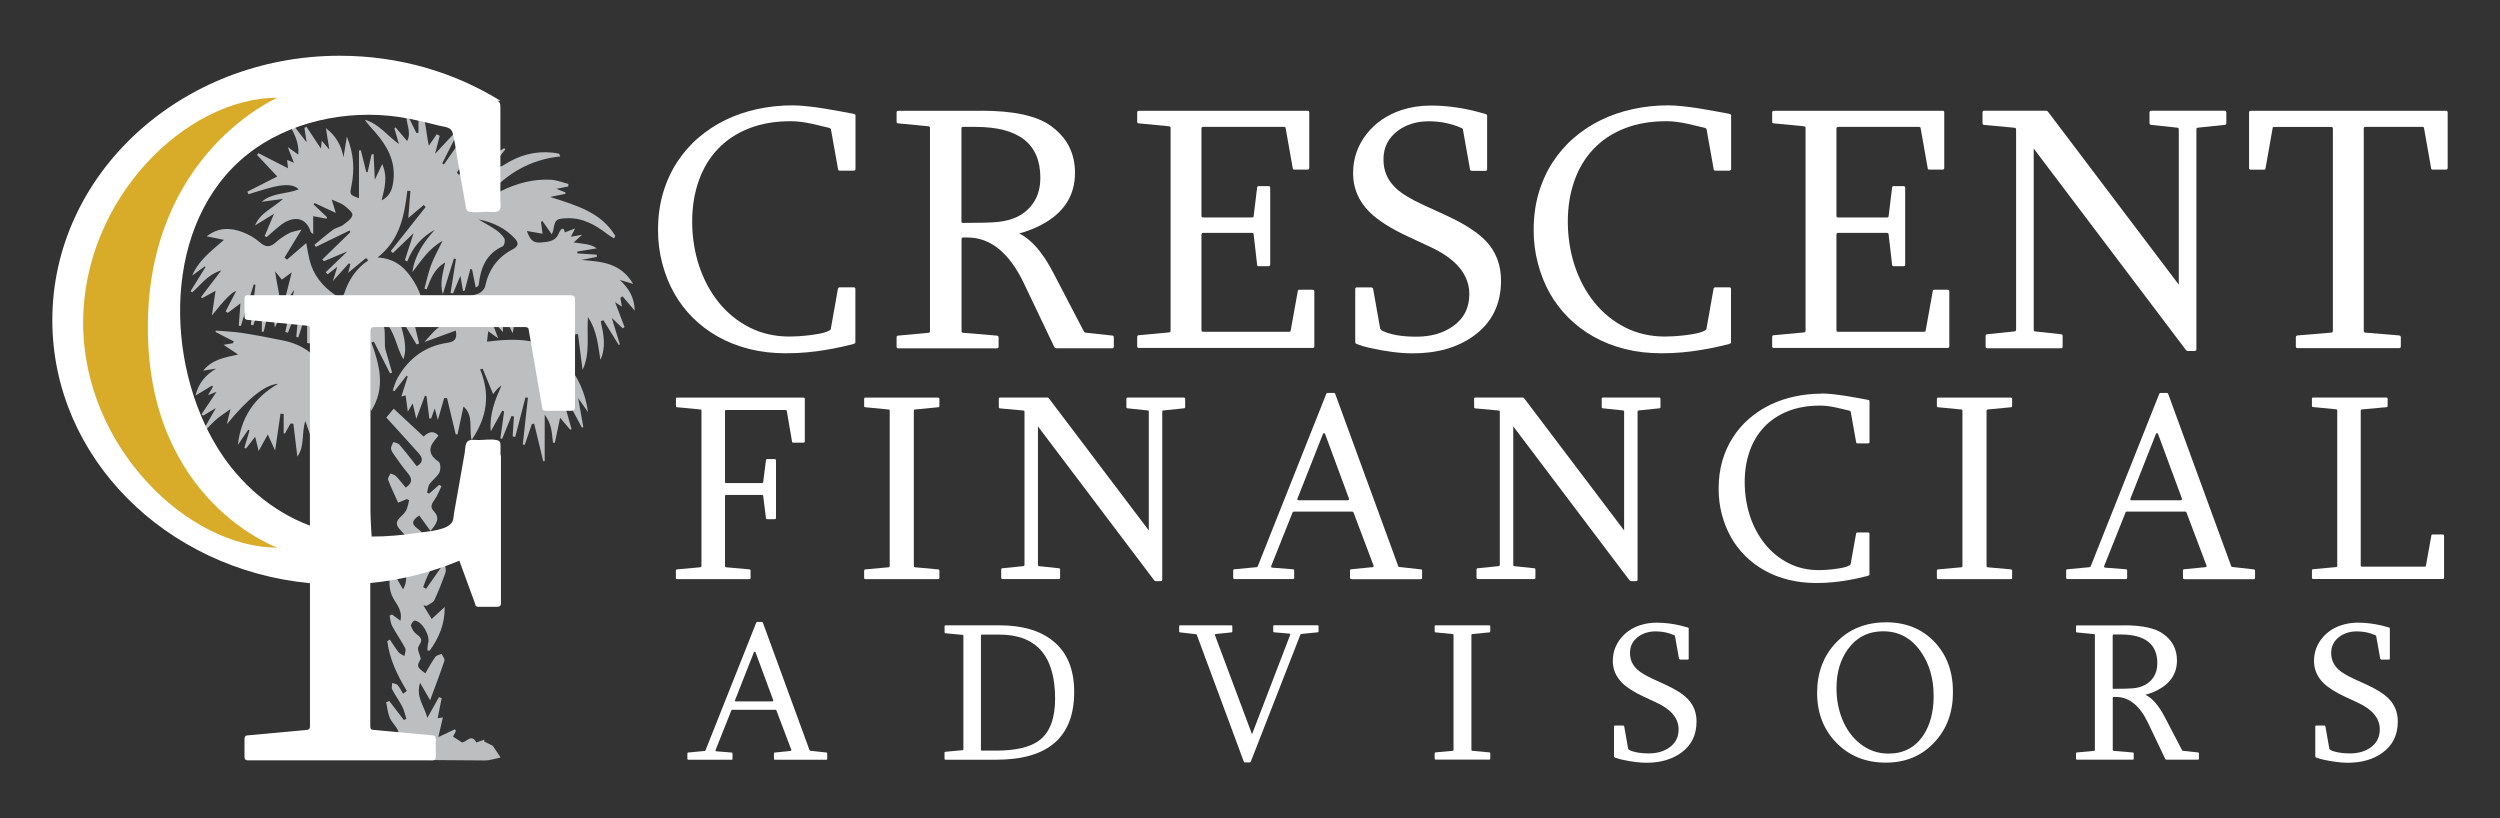 <?xml version="1.0" encoding="UTF-8"?>
<svg id="Layer_1" data-name="Layer 1" xmlns="http://www.w3.org/2000/svg" viewBox="0 0 396 129.6">
  <rect x="0" y="0" width="396" height="129.6" fill="#333333" stroke="none"/>
  <defs>
    <style>
      .cls-1 {
        fill: #bcbec0;
      }

      .cls-2 {
        fill: #d8ab28;
      }

      .cls-3 {
        fill: #fff;
      }
    </style>
  </defs>
  <path class="cls-1" d="M88.73,24.78c-4.61.47-8.29,2.61-11.29,5.94.05.11.1.21.15.32.59-.26,1.19-.5,1.77-.78,2.49-1.23,5.11-1.93,7.89-1.79.94.05,1.85.43,2.78.66,0,.14-.01.27-.02.41-.51.1-1.03.2-1.88.37.7.28,1.06.42,1.42.56,0,.08.02.16.02.23-.68.14-1.37.28-2.43.5,4.18,1.34,8.11,2.44,10.33,6.18-.07.12-.15.25-.22.37-.35-.22-.72-.42-1.05-.67-1.89-1.46-3.9-2.6-6.4-2.51-1.71.06-1.88.2-2.17,1.92-.03.2-.15.38-.24.62-.51-.73-.98-1.41-1.46-2.09-.08.04-.16.09-.24.13.09.68.18,1.36.25,1.87-.79-.14-1.51-.26-2.48-.43.5,1.4.96,1.93,2.25,1.82,1.32-.11,2.37-.21,2.88-1.62.07-.18.62-1.18.89.02.45-.18.9-.35,1.62-.63-.28.55-.43.85-.67,1.32.61-.11,1.08-.19,1.78-.31-.5.45-.82.74-1.34,1.21.82.12,1.43.18,2.03.29.56.11,1.11.26,1.63.65-1.03.17-2.06.34-3.1.51.01.1.02.19.04.29,1.02.07,2.03.13,3.05.2,0,.12.01.23.02.35-.82.16-1.64.33-2.46.49,3.1.26,6.2.38,8.21,3.79-.81-.24-1.34-.4-2.12-.63,1.49,1.37,2.33,2.84,2.37,4.87-.71-.84-1.32-1.56-1.93-2.27-.11.08-.23.16-.34.24.07.4.14.81.24,1.4-.42-.27-.68-.44-1.08-.71.54,1.4,1.02,2.67,1.5,3.94-.1.06-.2.12-.3.19-.51-.49-1.03-.98-1.72-1.63.48,1.56.88,2.88,1.28,4.19-.06.02-.13.05-.19.07-.81-1.3-1.62-2.6-2.42-3.91-.14.06-.28.12-.42.17.45,2.04.87,4.09-.05,6.11-.41-2.22-.47-4.51-1.98-6.77-.21,3.02.38,5.78-.85,8.36-.24-1.89-.49-3.78-.73-5.67-.15,0-.29.01-.44.02-.05.8-.11,1.6-.16,2.4-.07.01-.14.03-.21.04-.35-1.44-.69-2.89-1.04-4.33-.08,0-.16-.01-.25-.02-.34,1.24-.68,2.47-1.02,3.71l-.2-.03c-.15-1.82-.3-3.65-.46-5.63-.81,1.44-1.51,2.68-2.2,3.92-.13-.03-.27-.07-.4-.1v-3.63c-.09,0-.18-.02-.27-.02-.25.88-.5,1.75-.87,3.04-.88-2.4-2.16-4.03-4.5-5.2,1.16,1.89,2.31,3.42,1.66,5.69-.48-1.02-.86-1.85-1.25-2.68-.09.02-.19.03-.28.05v2.45c-.7-.81-1.17-1.35-1.64-1.89-.05.03-.1.07-.16.1.3.8.61,1.61,1.05,2.77-.69-.48-1.05-.73-1.58-1.11-.06.55-.11.98-.19,1.64,4.63-.53,9.13-.75,12.45,3.21,1.93,2.29,3.15,4.91,3.55,7.95-.47-.67-.94-1.33-1.56-2.22.31,1.72.56,3.17.82,4.62-.08.02-.15.03-.23.05-.84-1.56-1.67-3.12-2.51-4.69-.15.06-.31.13-.46.19.44,1.58.89,3.16,1.33,4.74-.07.03-.14.07-.21.1-.47-.56-.95-1.12-1.6-1.89-.31,1.49-.57,2.73-.83,3.97-.1,0-.2-.01-.3-.02-.1-.78-.13-1.57-.31-2.33-.18-.75-.52-1.46-1-2.11v7.35c-.08.01-.16.02-.23.03-.48-1.99-.96-3.98-1.44-5.96-.12.03-.25.05-.37.08-.37,1.09-.75,2.19-1.12,3.28-.1-.02-.21-.04-.31-.06.27-2.47.54-4.93.81-7.4-.13-.02-.25-.04-.38-.06-.54,2.09-1.08,4.18-1.63,6.27-.14-.03-.28-.06-.41-.09.07-1.05.14-2.1.21-3.15l-.39-.08c-.49,1.21-.99,2.41-1.48,3.62-.09-.02-.19-.04-.28-.06.2-1.42.4-2.85.59-4.27-.1-.05-.19-.09-.29-.14-.56,1.01-1.11,2.02-1.82,3.29-.24-2.81.7-5,1.7-7.28-.22.18-.47.35-.67.56-.23.24-.42.52-.66.82-.57-1.39-1.11-2.7-1.65-4.02-.14.03-.28.06-.41.09,1.62,3.92,1.15,7.55-1.35,11.2-.44-1.92.36-3.87-1.28-5.31-.33,1.53-.64,2.98-.95,4.43-.1,0-.19-.02-.29-.03-.46-1.91-.91-3.83-1.37-5.74-.15,0-.3,0-.45,0-.32,1.11-.64,2.22-1,3.47-.18-.64-.31-1.12-.5-1.83-.24.68-.4,1.13-.56,1.58-.1.01-.19.02-.29.04-.15-1.18-.3-2.36-.45-3.54-.08-.03-.17-.07-.25-.1-.43,1.14-.85,2.29-1.37,3.68-.2-.9-.36-1.58-.56-2.46-.28.48-.47.78-.78,1.31-.14-1.01-.25-1.79-.35-2.57-.17.05-.34.09-.67.18.37-1.18.68-2.18,1-3.18l-.17-.13c-.64.82-1.29,1.64-1.93,2.46-.09-.04-.18-.09-.27-.13.26-.67.43-1.39.79-2.01,1.75-3.06,4.33-5,7.86-5.52,1-.15,1.63-.48,1.34-1.94-1.56.57-3.07,1.12-4.98,1.82.76-.83,1.26-1.46,1.85-1.99.6-.54,1.28-1,1.96-1.43.68-.44,1.4-.8,2.02-1.36-2.09-.24-3.66.75-5.19,1.95.8-1.87,2.26-3.05,4.1-3.74,1.23-.46,2.56-.65,3.8-1.1.45-.17.98-.69,1.08-1.14.56-2.63,1.95-4.61,4.33-5.86.82-.43,1.12-.91.44-1.67-1.56-1.73-3.57-2.65-5.83-3.09.94.56,1.91,1.07,2.81,1.69.51.36,1.02.83,1.31,1.36.16.29-.02,1.1-.26,1.21-2.64,1.19-3.52,3.43-3.8,6.07-.02.15-.12.29-.49.46-.19-.95-.38-1.9-.57-2.85-.09-.03-.18-.06-.27-.1l-.91,3.45c-.09.02-.17.03-.26.05-.12-.72-.24-1.44-.41-2.42-.45,1.07-.81,1.94-1.17,2.81-.13-.03-.26-.06-.39-.08.28-1.79.57-3.57.85-5.36-.11-.04-.21-.07-.32-.11-.55,1.78-1.11,3.57-1.76,5.68-.52-1.86.03-3.33.37-5.04-1.78,1.04-2.31,2.68-2.93,4.26-.12-.04-.23-.08-.35-.12.35-1.25.61-2.53,1.06-3.74.45-1.21,1.1-2.34,1.81-3.82-2.21,1.25-3.33,3.11-4.79,4.96.43-2.83,1.87-4.82,3.56-6.71-2.07,1.13-3.52,2.79-4.36,5.01-.13-.07-.26-.13-.38-.2.43-1.33.86-2.67,1.38-4.27-1.2,1.15-2.24,2.14-3.27,3.13-.12-.1-.24-.2-.35-.3,1.84-2.32,3.68-4.65,5.52-6.97-.09-.11-.18-.22-.28-.34-.8.67-1.6,1.35-2.46,2.07.12-1.49.23-2.88.34-4.26-.16-.03-.32-.06-.48-.08-.49,3.89-1.1,7.74-4.72,10.59,3.01.18,4.56,1.85,5.81,3.9,1.18,1.94,1.73,4.05,1.46,6.66-.68-.91-1.2-1.62-1.72-2.32-.08.04-.16.08-.24.11.42,1.76.84,3.51,1.27,5.27-.14.05-.27.11-.41.16-.74-1.24-1.48-2.47-2.22-3.71-.13.05-.25.11-.38.16.46,1.94,1.22,3.85.52,5.9-1.15-1.93-1.31-4.35-2.95-5.99-.13.04-.25.08-.38.12.12.42.32.83.35,1.26.06.82.02,1.66.05,2.48.01.31.09.62.18.92.31,1.11.64,2.21.96,3.31-.11.04-.22.08-.33.12-.85-1.67-1.7-3.33-2.55-5-.13.03-.27.07-.4.1,1.28,3.59,2.3,7.18-.05,10.87-.86-2.15.64-4.69-1.58-6.59-.11,1.7.34,3.31-1.06,4.62-.11-.89-.21-1.68-.34-2.69-.46.42-.75.69-1.13,1.04-.02-.43-.04-.78-.07-1.23-.31.04-.61.09-1.03.15.23-.81.43-1.55.63-2.29l-.29-.16c-.46.62-.97,1.21-1.34,1.88-.12.22.07.71.26.97.58.79,1.27,1.5,1.85,2.29.81,1.11,1.1,2.37.87,4.09-.51-.85-.87-1.46-1.24-2.06l-.2.06c.15,1.24.31,2.49.46,3.73l-.36.07c-.35-.89-.71-1.79-1.06-2.68-.11.01-.21.03-.32.04v3.14c-.1.02-.2.04-.3.06-.23-.48-.46-.97-.69-1.45-.08,0-.15.02-.23.03-.05.6-.09,1.19-.16,2.1-.35-.65-.57-1.06-.87-1.62-.18.84-.34,1.54-.49,2.24-.09.01-.17.02-.26.03-.45-1.27-.9-2.55-1.47-4.18-.63,2.03-.06,3.95-1.26,5.64-.23-1.87-.43-3.54-.63-5.22-.15,0-.31-.01-.46-.02-.29.52-.58,1.04-.87,1.57-.07,0-.14-.02-.21-.03v-3.06l-.5-.05c-.27,1.84-.53,3.67-.85,5.84-.43-.93-.77-1.67-1.16-2.54-.45.82-.87,1.57-1.45,2.62-.22-.92-.37-1.51-.55-2.26-.51.66-.98,1.26-1.45,1.86l-.26-.1c.27-.92.54-1.84.81-2.76-.07-.04-.14-.08-.2-.11-.55.8-1.1,1.6-1.64,2.4.48-4.28,2.55-7.49,6.38-9.68-2.02.12-4.68,2.22-8.13,6.4.2-.84.35-1.45.58-2.4-1.01.74-1.8,1.22-2.47,1.84-.68.62-1.24,1.37-2.09,1.92.7-1.21,1.39-2.43,2.25-3.92-.84.5-1.43.85-2.01,1.2-.09-.07-.19-.13-.28-.2.78-1.16,1.55-2.32,2.39-3.57-.39.15-.74.29-1.35.53.33-.56.55-.93.77-1.31-.04-.07-.07-.14-.11-.21-.85.51-1.69,1.02-2.64,1.58.47-1.98,1.62-3.29,3.28-4.27-.6.1-1.21.19-2.07.33,1.49-1.82,3.41-2.07,5.54-2.56-.83-.55-1.47-.97-2.31-1.53.64-.11,1.07-.18,1.49-.26l.14-.28c-.96-.5-1.92-.99-2.88-1.49,0-.08,0-.15,0-.23,1.39.12,2.8.16,4.17.37,2.23.35,4.45.77,6.66,1.23,2.05.43,3.83,1.36,5.27,2.93.99,1.08,1.87.89,2.32-.5.25-.77.23-1.62.33-2.43-.11-.03-.21-.06-.32-.1-.36.57-.72,1.15-1.08,1.72-.07-.02-.15-.05-.22-.07.1-.86.21-1.72.33-2.76-.38.35-.65.61-1.14,1.06.25-.72.41-1.21.67-1.96-.38.33-.56.49-.83.73.08-1,.15-1.92.23-2.83l-.34-.06-1.01,4.71c-.18-.02-.36-.04-.55-.06v-3.78l-.44-.08-.95,2.94c-.11-.01-.22-.02-.33-.04l.39-4.41c-.07-.03-.14-.07-.2-.1-.5,1.28-1.01,2.55-1.51,3.83-.14-.04-.28-.08-.42-.11.45-2.15.9-4.31,1.4-6.68-.49.72-.88,1.29-1.26,1.85l-.26-.1c.36-1.44.73-2.88,1.14-4.52-.57.42-1.02.75-1.57,1.15-.3-.37-.61-.75-1.07-1.32.4,3.11,1.61,6-.04,8.91-.13-1.18-.26-2.35-.39-3.53-.12,0-.24-.02-.36-.03-.34,1.41-.67,2.81-1.01,4.22-.1,0-.2,0-.3-.01v-3.89c-.14-.02-.27-.04-.41-.06-.31.98-.62,1.95-.93,2.93-.13-.01-.26-.02-.4-.04.24-2.12.49-4.23.73-6.35-.09-.03-.17-.06-.26-.08-.68,2.2-1.37,4.39-2.05,6.59-.11-.01-.22-.03-.33-.04.08-1.15.17-2.29.26-3.53-.68.51-1.33,1-1.99,1.49l-.35-.23c.56-1.07,1.11-2.14,1.67-3.22q-.89.12-3.85,3.88c.18-1.23.36-2.45.58-3.92-.84.46-1.48.81-2.12,1.16-.06-.06-.12-.11-.18-.17,1.01-1.32,2.01-2.65,3.21-4.22-2.18.65-3.23,2.3-4.61,3.48-.09-.06-.18-.12-.26-.18.79-1.27,1.57-2.54,2.36-3.81-.02-.05-.05-.1-.07-.15-.67.49-1.35.98-2.02,1.47.97-2.33,2.9-3.81,5.03-5.65-1.08-.22-1.85-.38-2.74-.56,1.81-1.42,3.74-1.41,5.67-.67.98.37,1.96.92,2.73,1.61.98.88,1.7.8,2.61-.04.62-.57,1.36-1.03,2.11-1.43.45-.24,1.01-.29,1.9-.53-1.04,1.71-1.87,3.07-2.7,4.43.13.11.27.21.4.32.96-.83,1.93-1.66,3.05-2.62.19,1,.31,1.83.51,2.64.59,2.4,2.04,4.18,4.04,5.56.56.39,1.2.59,1.46-.21.7-2.16,1.89-3.95,3.82-5.26-.12-.12-.24-.24-.37-.36-.9.75-1.81,1.5-2.82,2.34.13-.5.23-.91.34-1.33-.07-.06-.14-.12-.21-.19-.78.86-1.56,1.72-2.56,2.83.27-.88.45-1.46.71-2.27-.64.5-1.09.85-1.53,1.19-.1-.11-.2-.22-.31-.32,1.09-1.05,2.18-2.1,3.43-3.3-1.33.55-2.52,1.05-3.71,1.55-.09-.09-.17-.18-.26-.27,1.48-1.44,2.97-2.89,4.45-4.33-.04-.09-.08-.18-.12-.27l-5.34,2.6c-.08-.11-.16-.21-.24-.32.98-.8,1.93-1.64,2.95-2.39.47-.34,1.14-.42,1.6-.77.58-.43,1.36-.96,1.47-1.55.07-.43-.76-1.1-1.3-1.52-.48-.37-1.12-.55-1.98-.95.26.86.44,1.42.65,2.12-1.22-.57-2.3-1.07-3.38-1.57-.04.08-.09.15-.13.23.71.68,1.43,1.36,2.14,2.04-.04.07-.08.14-.12.21-.67-.13-1.35-.25-2.09-.39v2.85c-.24-.23-.36-.28-.39-.37-.88-2.71-3.12-2.31-4.68-1.13-.8.61-1.54,1.31-2.3,1.96-.11-.05-.21-.11-.32-.16.45-1.07.9-2.15,1.48-3.53-1.16.72-2.08,1.28-3,1.84.84-2.04,2.87-2.76,4.44-4.2-1.13.15-2.26.31-3.39.46,1.67-1.47,3.92-1.19,5.87-1.97-.68-.73-1.95-.87-3.96-.4-1.35.32-2.67.77-4,1.17-.06-.13-.13-.27-.19-.4,1.57-.8,3.13-1.59,4.75-2.41-1.07-1.14-2.14-2.28-3.21-3.42l.24-.27c1.48.76,2.96,1.51,4.67,2.39-.07-.64-.1-.95-.14-1.33.28.12.53.23,1.08.46-.35-.9-.61-1.57-.98-2.49.64.46,1.1.79,1.66,1.19.2-2.04-.81-3.61-1.66-5.23.1-.07.2-.13.29-.2.82,1.06,1.64,2.12,2.7,3.49-.15-.98-.25-1.63-.35-2.28.11-.06.22-.13.32-.19.74,1.11,1.48,2.23,2.3,3.47.04-.42.07-.73.12-1.26.39.46.67.77,1.2,1.39-.2-1.29-.35-2.25-.53-3.37,1.58,1.22,2.42,2.69,2.78,4.6.16-.99.32-1.98.53-3.26,1.13,2.73,1.24,5.26.72,7.84-.27,1.33-.3,1.37,1.2,1.91v-7.55c.1-.01.2-.03.3-.04.29,1.15.57,2.3.86,3.46h.21c.21-.94.42-1.88.63-2.82.11,0,.22-.01.32-.02.06,1.21.11,2.42.19,4.05.44-.95.74-1.58,1.17-2.49.92,2.07.37,3.84-.09,5.75,1.48-.75,1.74-2,1.88-3.26.31-2.99-1.01-5.37-2.9-7.53-.56-.64-1.16-1.24-1.64-1.98,2.23.65,3.55,2.52,5.4,3.85-.24-.83-.48-1.66-.72-2.48.06-.05.13-.1.19-.15.57.67,1.14,1.34,1.84,2.16.78-1.57-.36-2.91-.07-4.39.51,1.03,1.02,2.07,1.52,3.1.11,0,.22,0,.33,0,0-.63.03-1.27,0-1.9-.04-.71-.13-1.42-.08-2.15,1.37,1.65,1.2,3.75,1.73,6.07.51-.74.88-1.28,1.25-1.81l.47.25c-.22.83-.43,1.66-.74,2.86,1.2-1.29,2.19-2.34,3.17-3.4.12.06.23.13.35.19-.79,1.57-1.58,3.14-2.38,4.71.09.06.17.12.26.18,1.33-1.9,2.67-3.8,4.15-5.91-.21.78-.37,1.34-.52,1.91.04.02.08.04.12.06.57-.81,1.13-1.63,1.7-2.44.13.03.26.07.39.1-.11.74-.22,1.48-.35,2.33.38-.08.75-.17,1.43-.32-1.89,1.92-3.68,3.5-4.86,5.57.11.11.23.23.34.34,1.44-1.26,2.87-2.52,4.6-4.03-.13.69-.19.99-.29,1.52,1.04-.62,1.94-1.17,2.85-1.71.06.06.12.13.17.19-.71.9-1.43,1.8-2.14,2.7.07.14.14.28.21.42.59-.22,1.23-.34,1.75-.68,2.34-1.51,4.87-2.22,7.66-1.93.34.04.67.1,1,.17.05.01.08.13.21.35Z"/>
  <path class="cls-1" d="M59.65,118.01c.13-.29.44,1.04.67.5.56.55.52-.54,1-.17.38.29,1.52-1.41,1.96-1.19-.09-.52-.07-1.09-.29-1.55-.34-.68-.97-1.22-1.26-1.92-.32-.76-.39-1.63-.56-2.45.16-.06.33-.13.49-.19.77,1,1.54,2.01,2.31,3.01.13-.06.26-.13.4-.19-.21-.64-.33-1.31-.64-1.9-.48-.95-1.12-1.81-1.61-2.76-.14-.26,0-.68.01-1.02.29.11.68.13.85.33.35.41.59.92.87,1.38.2-.15.39-.31.59-.46-1.51-2.46-2.74-5.02-3.09-7.88.14-.08.27-.15.41-.23.45.67.87,1.36,1.37,1.99.22.28.62.41.94.61.05-.42.28-.94.11-1.25-.63-1.2-1.43-2.32-2.07-3.52-.26-.48-.27-1.09-.4-1.64.13-.06.26-.11.39-.17.41.3.82.61,1.33.98.34-1.43-.46-2.42-1.04-3.38-.94-1.55-.75-3.17-.45-4.93.62,1.1,1.25,2.2,1.89,3.34.77-1.14.65-3.07-.23-4.14-.49-.59-1.04-1.13-1.54-1.71-.75-.87-.75-1.02-.1-2.28,1,.76,1.99,1.5,3.05,2.3.32-.42.54-.71.73-.96-.87-.98-1.68-1.89-2.49-2.8-.56-.62-.49-1.19.09-1.77.37-.36.77-.72,1-1.16.25-.48.32-1.06.47-1.6-.12-.06-.25-.11-.37-.17-.37.15-.74.31-1.38.57-.54-1.21-1.12-2.41-1.59-3.65-.09-.24.24-.64.37-.97.29.13.66.18.86.39.56.58,1.04,1.22,1.57,1.84,1.06-.72,1.08-1.42.3-2.32-.78-.9-1.45-1.9-2.14-2.87-.22-.31-.47-.66-.49-1.01-.02-.33.23-.68.36-1.02.32.12.73.16.93.38.79.89,1.51,1.85,2.26,2.78.18.23.36.47.52.68,1.18-.69.88-1.42.29-2.08-1.64-1.85-3.32-3.67-5.11-5.64.35-.42.69-.83,1.17-1.4,1.65,1.53,3.19,2.97,4.74,4.41q1.36-1.3,2.35-.14c-.2.25-.41.51-.62.76-1.08,1.31-.79,2.41.67,3.39.3.2.33,1.23.1,1.68-.35.7-1.1,1.18-1.56,1.84-.26.37-.27.91-.39,1.37.11.04.23.09.34.13.53-.46,1.05-.92,1.58-1.38.12.07.24.14.36.21-.35.71-.62,1.48-1.08,2.12-.45.62-.77,1.19-.17,1.81,1.12,1.15.45,2.03-.49,3.17-.65-.89-1.22-1.68-1.79-2.46-1.15.81-1.31,1.3-.23,2.11,1.66,1.24,1.79,2.54.79,4.21-.25.42-.26.99-.38,1.49.13.06.26.11.38.17.76-1.33,1.52-2.65,2.27-3.98.14.01.28.02.42.03.02.5.21,1.07.03,1.49-.6,1.41-1.33,2.75-1.99,4.14-.26.55-.44,1.13-.66,1.69.15.09.31.18.46.27l2.68-3.82c.11.02.22.04.33.05.03.4.19.84.07,1.19-.53,1.48-1.1,2.95-1.77,4.37-.19.4-.78.61-1.19.9-.18-.02-.36-.03-.54-.05.42.69.85,1.38,1.31,2.14.79-.72,1.43-1.31,2.06-1.9.04,2.67-.91,4.9-2.38,6.92-.12-.02-.25-.04-.37-.05.04-.38.03-.78.13-1.15.35-1.18-.95-3.46-2.14-3.57-.18-.02-.64.61-.58.82.14.47.41.98.82,1.28,1.23.9.8,1.18.35,2.06-.21.41.21,1.14.38,1.89-.67,1.24-.66,1.27.72,2.31.52-.88,1-1.78,1.58-2.6.19-.26.66-.33,1-.48.16.36.54.79.45,1.07-.66,2-1.42,3.97-2.27,6.27-.61-1.06-1-1.75-1.59-2.76-.71,2.25.66,3.64,1.15,5.55.72-1.28,1.28-2.28,1.84-3.28.14.05.29.11.43.16-.21,1.03-.41,2.06-.63,3.17.28-.04.5-.07.82-.11-.22.97-.44,1.9-.72,3.11,1.11-.53,1.87-.88,2.63-1.24.05.09.11.18.16.27-.15.29-.3.58-.46.89.45.3.89.59,1.39.91.72.08,1.48-1.49,2.3.02.44-.15.87-.3,1.3-.45-.03.09-.05.18-.08.28.46.23.92.47,1.39.7.34.5.71,1.06,1.24,1.85-.89.18-1.69.47-2.48.47-7.85-.04-15.7-.12-23.55-.22"/>
  <path class="cls-3" d="M90.46,46.76h-51.3c-.29,0-.43.18-.43.54v2.83c0,.36.18.54.53.54l9.3.91h.21c.14,0,.25.11.32.32v31.36c-6-2.25-11.06-6.63-14.5-12.11-8.58-13.67-8.92-35.97,4.62-46.71,6.54-5.19,15.69-7.1,23.87-5.93,2.2.32,4.36.87,6.52,1.4.93.23,1.88.19,2.12,1.2.43,1.81.66,3.69.98,5.51.35,1.98.7,3.97,1.06,5.95.1.54.07.86.7.98.86.17,1.91,0,2.79,0,.69,0,1.79.25,2.01-.54.09-.31,0-.76,0-1.07v-12.77c0-.73.02-1.47,0-2.2-.01-.59-.05-.84-.54-1.01.35.01.57.02.57.02-7.27-4.52-16.03-7.15-25.46-7.15-25.15,0-45.54,18.75-45.54,41.89,0,21.66,17.88,39.48,40.81,41.66v22.7c0,.36-.18.54-.54.54l-9.3.86c-.36,0-.53.2-.53.59v2.83c0,.36.18.54.53.54h29.23c.36,0,.54-.18.54-.54v-2.83c0-.39-.18-.59-.54-.59l-9.3-.86c-.36,0-.54-.18-.54-.54v-22.73c4.99-.48,9.73-1.7,14.11-3.54l2.52,6.88c0,.29.18.43.54.43h2.94c.39,0,.59-.18.59-.53v-10.15s.02-.01.03-.02c0,0-.02,0-.03,0v-13.13c0-.12-.03-.21-.07-.29,0-.47.01-.94,0-1.41-.02-.53-.05-.77-.65-.89-.87-.18-1.96,0-2.85,0-.66,0-1.57-.21-1.9.47-.2.41-.2,1.1-.27,1.55-.19,1.06-.38,2.12-.56,3.17-.38,2.13-.76,4.26-1.13,6.39-.07.39-.07.94-.24,1.3-.67,1.43-3.97,1.6-5.32,1.8-2.46.37-4.98.62-7.49.61-.13-1.66-.19-3.76-.19-3.94v-28.7c0-.36.18-.54.54-.54h23.94c.39,0,.59.14.59.43l2.14,12.4c0,.28.2.43.59.43h4.01c.39,0,.59-.2.59-.59v-17.15c0-.36-.2-.54-.59-.54Z"/>
  <path class="cls-2" d="M43.95,86.75c-14.16,0-30.78-15.95-30.78-35.63S29.49,15.48,43.95,15.48c0,0-20.53,8.8-20.53,36.39s20.53,34.88,20.53,34.88Z"/>
  <path class="cls-3" d="M125.55,16.69c.67,0,1.44.05,2.29.14.86.09,1.72.2,2.59.34.87.14,1.73.29,2.58.45.85.16,1.58.3,2.2.41.2.04.3.13.3.27v8.46c0,.18-.1.27-.3.27h-2.16c-.09,0-.16-.02-.22-.05-.05-.04-.08-.09-.08-.16l-1.12-6.28c0-.11-.07-.2-.22-.27-.33-.07-.75-.17-1.26-.3-.51-.13-1.03-.25-1.57-.37-.54-.12-1.09-.21-1.67-.29s-1.12-.11-1.65-.11c-2.49,0-4.71.38-6.65,1.15-1.94.76-3.57,1.85-4.9,3.25-1.33,1.4-2.34,3.08-3.03,5.04s-1.04,4.11-1.04,6.46.36,4.79,1.09,6.99c.73,2.2,1.77,4.14,3.11,5.81,1.35,1.67,2.97,2.99,4.87,3.96,1.9.96,4.01,1.45,6.32,1.45.4,0,.89-.02,1.47-.05.58-.04,1.16-.09,1.73-.16s1.14-.16,1.71-.27c.56-.11,1.05-.27,1.45-.49.15-.09.22-.19.22-.3l1.12-6.31s.03-.08.08-.14.13-.08.22-.08h2.16c.2,0,.3.09.3.27v8.44c0,.11-.1.2-.3.27-.62.16-1.3.33-2.05.49-.75.16-1.56.32-2.44.46-.88.15-1.83.27-2.85.37-1.02.1-2.15.15-3.38.15-2.04,0-3.95-.22-5.75-.67s-3.44-1.09-4.96-1.94-2.85-1.86-4.03-3.03c-1.17-1.17-2.16-2.48-2.96-3.9-.8-1.43-1.42-2.99-1.87-4.7-.45-1.7-.67-3.46-.67-5.28,0-2.09.26-4.03.78-5.82.52-1.78,1.26-3.41,2.21-4.89.96-1.47,2.08-2.77,3.38-3.89,1.3-1.12,2.73-2.06,4.3-2.83,1.57-.76,3.25-1.34,5.06-1.73,1.81-.39,3.66-.59,5.56-.59Z"/>
  <path class="cls-3" d="M155.46,17.54c5.06,0,8.7.78,10.92,2.35,2.6,1.84,3.9,4.33,3.9,7.48,0,3.62-1.77,6.37-5.32,8.24-1.09.58-2.27,1.04-3.52,1.37,1.93.93,3.74,3.02,5.43,6.28l4.81,9.23c.07.15.21.22.41.22l4.07.44c.18,0,.27.1.27.3v1.45c0,.18-.09.27-.27.27h-8.76c-.2,0-.34-.07-.41-.22l-4.8-10.07c-2.31-4.84-5.3-7.26-8.95-7.26h-.66c-.18,0-.27.07-.27.22v14.61c0,.16.09.25.27.27l5.3.44c.2.02.3.12.3.3v1.45c0,.18-.1.27-.3.27h-15.59c-.18,0-.27-.09-.27-.27v-1.45c0-.2.09-.3.27-.3l4.75-.44c.18,0,.27-.09.27-.27V20.27c0-.18-.09-.27-.27-.27l-4.75-.46c-.18,0-.27-.09-.27-.27v-1.45c0-.18.09-.27.27-.27h13.19ZM152.29,35.04c0,.18.07.27.22.27,2.58,0,4.4-.04,5.43-.14,2.66-.24,4.6-1.28,5.81-3.14.69-1.06,1.04-2.35,1.04-3.88,0-5.37-3.42-8.05-10.27-8.05h-1.96c-.18,0-.27.09-.27.27v14.66Z"/>
  <path class="cls-3" d="M207.12,17.54c.18,0,.27.09.27.27v8.76c0,.2-.09.3-.27.3h-2.08c-.18,0-.27-.07-.27-.22l-1.12-6.33c0-.15-.09-.22-.27-.22h-12.8c-.18,0-.27.09-.27.27v13.81c0,.18.09.27.27.27h7.7c.2,0,.3-.07.3-.22l.55-4.53c0-.15.09-.22.27-.22h1.53c.18,0,.27.09.27.27v12.15c0,.18-.09.27-.27.27h-1.53c-.18,0-.27-.07-.27-.22l-.55-4.81c0-.16-.1-.25-.3-.25h-7.7c-.18,0-.27.1-.27.3v15.1c0,.18.09.27.27.27h13.57c.2,0,.3-.07.3-.22l1.12-6.22c0-.15.09-.22.27-.22h2.08c.18,0,.27.09.27.27v8.68c0,.18-.09.27-.27.27h-27.52c-.18,0-.27-.09-.27-.27v-1.45c0-.2.09-.3.27-.3l4.75-.44c.18,0,.27-.09.27-.27V20.16c-.07-.11-.16-.16-.27-.16l-4.75-.46c-.18,0-.27-.09-.27-.27v-1.45c0-.18.09-.27.27-.27h26.73Z"/>
  <path class="cls-3" d="M233.12,27.04c-.18,0-.27-.07-.27-.22l-1.12-6.28c0-.11-.08-.2-.25-.27-1.6-.71-3.33-1.06-5.19-1.06s-3.57.51-4.91,1.53c-1.49,1.13-2.24,2.63-2.24,4.5s.66,3.33,1.99,4.59c.89.84,2.35,1.72,4.37,2.65l3.63,1.67c2.84,1.31,4.9,2.64,6.2,3.99,1.62,1.69,2.43,3.79,2.43,6.31,0,3.75-1.44,6.66-4.31,8.74-2.57,1.86-5.79,2.78-9.67,2.78-1.98,0-4.27-.29-6.85-.87-.73-.16-1.39-.36-1.99-.6-.18-.07-.27-.16-.27-.27v-8.44c0-.18.09-.27.27-.27h2.29c.18.05.27.13.27.22l1.12,6.31c.02.05.05.1.11.14l.14.16c1.31.66,3.13.98,5.46.98s4.21-.54,5.76-1.61c1.77-1.22,2.65-2.93,2.65-5.13,0-3.06-2.04-5.54-6.12-7.45l-3.69-1.72c-2.69-1.26-4.7-2.54-6.01-3.85-1.73-1.73-2.59-3.77-2.59-6.12s.72-4.43,2.16-6.25c1.4-1.77,3.24-3.02,5.51-3.77,1.46-.47,2.99-.71,4.61-.71,2.17,0,4.39.26,6.66.79.62.15,1.29.33,2.02.55.18.04.27.13.27.27v8.46c0,.18-.09.27-.27.27h-2.18Z"/>
  <path class="cls-3" d="M264.25,16.69c.67,0,1.44.05,2.29.14.86.09,1.72.2,2.59.34.87.14,1.73.29,2.58.45.85.16,1.58.3,2.2.41.2.04.3.13.3.27v8.46c0,.18-.1.27-.3.27h-2.16c-.09,0-.16-.02-.22-.05-.05-.04-.08-.09-.08-.16l-1.12-6.28c0-.11-.07-.2-.22-.27-.33-.07-.75-.17-1.26-.3-.51-.13-1.03-.25-1.57-.37-.54-.12-1.09-.21-1.67-.29s-1.12-.11-1.65-.11c-2.49,0-4.71.38-6.65,1.15-1.94.76-3.57,1.85-4.9,3.25-1.33,1.4-2.34,3.08-3.03,5.04s-1.04,4.11-1.04,6.46.36,4.79,1.09,6.99c.73,2.2,1.77,4.14,3.11,5.81,1.35,1.67,2.97,2.99,4.87,3.96,1.9.96,4.01,1.45,6.32,1.45.4,0,.89-.02,1.47-.05.58-.04,1.16-.09,1.73-.16s1.14-.16,1.71-.27c.56-.11,1.05-.27,1.45-.49.15-.09.22-.19.22-.3l1.12-6.31s.03-.08.08-.14.13-.08.22-.08h2.16c.2,0,.3.09.3.27v8.44c0,.11-.1.2-.3.27-.62.16-1.3.33-2.05.49-.75.16-1.56.32-2.44.46-.88.15-1.83.27-2.85.37-1.02.1-2.15.15-3.38.15-2.04,0-3.95-.22-5.75-.67s-3.44-1.09-4.96-1.94-2.85-1.86-4.03-3.03c-1.17-1.17-2.16-2.48-2.96-3.9-.8-1.43-1.42-2.99-1.87-4.7-.45-1.7-.67-3.46-.67-5.28,0-2.09.26-4.03.78-5.82.52-1.78,1.26-3.41,2.21-4.89.96-1.47,2.08-2.77,3.38-3.89,1.3-1.12,2.73-2.06,4.3-2.83,1.57-.76,3.25-1.34,5.06-1.73,1.81-.39,3.66-.59,5.56-.59Z"/>
  <path class="cls-3" d="M307.7,17.54c.18,0,.27.09.27.27v8.76c0,.2-.09.3-.27.3h-2.08c-.18,0-.27-.07-.27-.22l-1.12-6.33c0-.15-.09-.22-.27-.22h-12.8c-.18,0-.27.09-.27.27v13.81c0,.18.09.27.27.27h7.7c.2,0,.3-.07.3-.22l.55-4.53c0-.15.09-.22.27-.22h1.53c.18,0,.27.09.27.27v12.15c0,.18-.09.27-.27.27h-1.53c-.18,0-.27-.07-.27-.22l-.55-4.81c0-.16-.1-.25-.3-.25h-7.7c-.18,0-.27.1-.27.3v15.1c0,.18.09.27.27.27h13.57c.2,0,.3-.07.3-.22l1.12-6.22c0-.15.09-.22.27-.22h2.08c.18,0,.27.09.27.27v8.68c0,.18-.09.27-.27.27h-27.52c-.18,0-.27-.09-.27-.27v-1.45c0-.2.09-.3.27-.3l4.75-.44c.18,0,.27-.09.27-.27V20.16c-.07-.11-.16-.16-.27-.16l-4.75-.46c-.18,0-.27-.09-.27-.27v-1.45c0-.18.09-.27.27-.27h26.73Z"/>
  <path class="cls-3" d="M314.02,17.81c0-.18.09-.27.27-.27h9.86c.09.02.16.05.22.11l20.75,27.44v-24.6c0-.18-.08-.27-.25-.27l-4.12-.44c-.18,0-.27-.1-.27-.3v-1.67c0-.18.09-.27.27-.27h11.63c.18,0,.27.09.27.27v1.67c0,.2-.09.3-.27.3l-4.2.44c-.18,0-.27.09-.27.27v34.84c0,.18-.11.27-.33.27h-1.06c-.09-.02-.18-.07-.27-.16l-24.11-31.91v28.67c0,.2.07.3.22.3l4.09.44c.18,0,.27.09.27.27v1.69c0,.18-.09.27-.27.27h-11.63c-.2,0-.3-.09-.3-.27v-1.69c0-.18.1-.27.3-.27l4.23-.44c.2,0,.3-.1.3-.3v-31.7c0-.18-.1-.27-.3-.27l-4.75-.44c-.18,0-.27-.1-.27-.3v-1.67Z"/>
  <path class="cls-3" d="M387.44,17.54c.18,0,.27.09.27.27v8.76c0,.2-.09.3-.27.3h-2.08c-.18,0-.27-.07-.27-.22l-1.12-6.33c0-.15-.09-.22-.27-.22h-9.06c-.15,0-.22.09-.22.27v32.05c0,.16.09.25.27.27l5.3.44c.2.02.3.12.3.3v1.45c0,.18-.1.27-.3.27h-16.03c-.2,0-.3-.09-.3-.27v-1.45c0-.18.1-.28.3-.3l5.3-.44c.18-.02.27-.11.27-.27V20.38c0-.18-.07-.27-.22-.27h-9.06c-.18,0-.27.07-.27.22l-1.12,6.33c0,.15-.09.22-.27.22h-2.07c-.18,0-.27-.1-.27-.3v-8.76c0-.18.09-.27.27-.27h30.93Z"/>
  <path class="cls-3" d="M127.25,62.98c.15,0,.23.07.23.21v6.7c0,.15-.08.23-.23.23h-1.56c-.15,0-.23-.06-.23-.17l-.83-4.84c0-.11-.08-.17-.23-.17h-9.35c-.14,0-.21.07-.21.21v11.2c0,.11.07.17.21.17h5.63c.14,0,.21-.06.21-.17l.44-3.46c0-.11.07-.17.21-.17h1.15c.15,0,.23.07.23.21v9.1c0,.14-.08.21-.23.21h-1.15c-.14,0-.21-.06-.21-.17l-.44-3.5c0-.11-.07-.17-.21-.17h-5.63c-.14,0-.21.06-.21.17v11.08c0,.14.07.21.21.21l3.63.33c.14,0,.21.08.21.23v1.11c0,.14-.07.21-.21.21h-11.41c-.14,0-.21-.07-.21-.21v-1.11c0-.15.07-.23.21-.23l3.63-.33c.14,0,.21-.07.21-.21v-24.66c-.03-.08-.07-.13-.12-.13h-.08l-3.63-.35c-.14,0-.21-.07-.21-.21v-1.11c0-.14.05-.21.17-.21h20.03Z"/>
  <path class="cls-3" d="M148.59,62.98c.14,0,.21.07.21.21v1.11c0,.14-.07.21-.21.21l-3.63.35c-.14,0-.21.07-.21.21v24.58c0,.14.07.21.21.21l3.63.33c.14,0,.21.08.21.23v1.11c0,.14-.07.21-.21.21h-11.5c-.14,0-.21-.07-.21-.21v-1.11c0-.15.07-.23.21-.23l3.63-.33c.14,0,.21-.07.21-.21v-24.58c0-.14-.07-.21-.21-.21l-3.63-.35c-.14,0-.21-.07-.21-.21v-1.11c0-.14.07-.21.21-.21h11.5Z"/>
  <path class="cls-3" d="M158.2,63.18c0-.14.07-.21.21-.21h7.53c.07.01.12.04.17.08l15.86,20.97v-18.8c0-.14-.06-.21-.19-.21l-3.15-.33c-.14,0-.21-.08-.21-.23v-1.27c0-.14.07-.21.21-.21h8.89c.14,0,.21.07.21.21v1.27c0,.15-.07.23-.21.23l-3.21.33c-.14,0-.21.07-.21.21v26.62c0,.14-.08.21-.25.21h-.81c-.07-.01-.14-.06-.21-.12l-18.42-24.39v21.91c0,.15.06.23.17.23l3.13.33c.14,0,.21.07.21.21v1.29c0,.14-.07.21-.21.21h-8.89c-.15,0-.23-.07-.23-.21v-1.29c0-.14.08-.21.23-.21l3.23-.33c.15,0,.23-.08.23-.23v-24.22c0-.14-.08-.21-.23-.21l-3.63-.33c-.14,0-.21-.08-.21-.23v-1.27Z"/>
  <path class="cls-3" d="M214.05,91.72c-.14,0-.21-.07-.21-.21v-1.11c0-.15.07-.23.21-.23l3.34-.33c.08,0,.14-.03.17-.08.03-.06.03-.12,0-.21l-3.17-8.39c-.06-.08-.11-.12-.17-.12h-9.3c-.07.01-.12.06-.17.12l-3.38,8.47c-.07.18,0,.28.21.29l3.21.25c.14.01.21.09.21.23v1.11c0,.14-.07.21-.21.21h-9.24c-.14,0-.21-.07-.21-.21v-1.11c0-.15.07-.23.21-.23l3.5-.33c.07-.01.12-.05.17-.12l10.87-27.35c.06-.08.11-.13.17-.13h1.06c.07.01.12.06.17.13l9.99,27.31c.03.08.09.13.19.13l3.4.38c.12,0,.19.08.19.23v1.11c0,.14-.08.21-.23.21h-10.97ZM209.9,68.73c-.06-.08-.11-.12-.17-.12-.08,0-.14.04-.17.12l-4.03,10.22c-.08.19-.02.29.19.29h7.72c.22,0,.3-.1.23-.29l-3.78-10.22Z"/>
  <path class="cls-3" d="M233.49,63.18c0-.14.07-.21.21-.21h7.53c.07.01.12.04.17.08l15.86,20.97v-18.8c0-.14-.06-.21-.19-.21l-3.15-.33c-.14,0-.21-.08-.21-.23v-1.27c0-.14.07-.21.21-.21h8.89c.14,0,.21.07.21.21v1.27c0,.15-.07.23-.21.23l-3.21.33c-.14,0-.21.07-.21.21v26.62c0,.14-.08.21-.25.21h-.81c-.07-.01-.14-.06-.21-.12l-18.42-24.39v21.91c0,.15.06.23.17.23l3.13.33c.14,0,.21.07.21.21v1.29c0,.14-.07.21-.21.21h-8.89c-.15,0-.23-.07-.23-.21v-1.29c0-.14.08-.21.23-.21l3.23-.33c.15,0,.23-.08.23-.23v-24.22c0-.14-.08-.21-.23-.21l-3.63-.33c-.14,0-.21-.08-.21-.23v-1.27Z"/>
  <path class="cls-3" d="M288.52,62.33c.51,0,1.1.04,1.75.1.65.07,1.31.16,1.98.26.67.1,1.32.22,1.97.34.65.12,1.21.23,1.68.31.15.03.23.1.23.21v6.47c0,.14-.08.21-.23.21h-1.65c-.07,0-.13-.01-.17-.04-.04-.03-.06-.07-.06-.12l-.86-4.8c0-.08-.06-.15-.17-.21-.25-.06-.57-.13-.96-.23s-.79-.19-1.2-.28c-.41-.09-.83-.16-1.27-.22-.44-.06-.86-.08-1.26-.08-1.91,0-3.6.29-5.08.88s-2.73,1.41-3.75,2.48c-1.01,1.07-1.79,2.35-2.32,3.85s-.79,3.14-.79,4.93.28,3.66.83,5.34c.56,1.68,1.35,3.16,2.38,4.44,1.03,1.28,2.27,2.29,3.72,3.03,1.45.74,3.06,1.11,4.83,1.11.31,0,.68-.01,1.13-.04.44-.03.89-.07,1.32-.13.44-.05.87-.12,1.3-.21.43-.08.8-.21,1.11-.38.11-.07.17-.15.17-.23l.86-4.82s.02-.06.06-.1c.04-.04.1-.06.17-.06h1.65c.15,0,.23.07.23.21v6.45c0,.08-.08.15-.23.21-.47.12-.99.25-1.56.38-.57.13-1.19.24-1.87.36-.67.11-1.4.21-2.18.28-.78.08-1.64.12-2.59.12-1.56,0-3.02-.17-4.39-.51-1.37-.34-2.63-.83-3.79-1.48-1.15-.65-2.18-1.42-3.08-2.32s-1.65-1.89-2.26-2.98-1.09-2.29-1.43-3.59c-.34-1.3-.51-2.65-.51-4.04,0-1.6.2-3.08.59-4.44.4-1.36.96-2.61,1.69-3.73.73-1.13,1.59-2.12,2.59-2.97.99-.86,2.09-1.58,3.29-2.16s2.49-1.03,3.87-1.32c1.38-.3,2.8-.45,4.25-.45Z"/>
  <path class="cls-3" d="M318.51,62.98c.14,0,.21.07.21.21v1.11c0,.14-.07.21-.21.21l-3.63.35c-.14,0-.21.07-.21.21v24.58c0,.14.07.21.21.21l3.63.33c.14,0,.21.08.21.23v1.11c0,.14-.07.21-.21.21h-11.5c-.14,0-.21-.07-.21-.21v-1.11c0-.15.07-.23.21-.23l3.63-.33c.14,0,.21-.07.21-.21v-24.58c0-.14-.07-.21-.21-.21l-3.63-.35c-.14,0-.21-.07-.21-.21v-1.11c0-.14.07-.21.21-.21h11.5Z"/>
  <path class="cls-3" d="M345.99,91.72c-.14,0-.21-.07-.21-.21v-1.11c0-.15.07-.23.21-.23l3.34-.33c.08,0,.14-.03.17-.08.03-.06.03-.12,0-.21l-3.17-8.39c-.06-.08-.11-.12-.17-.12h-9.3c-.07.01-.12.06-.17.12l-3.38,8.47c-.07.18,0,.28.21.29l3.21.25c.14.01.21.09.21.23v1.11c0,.14-.07.21-.21.21h-9.24c-.14,0-.21-.07-.21-.21v-1.11c0-.15.07-.23.21-.23l3.5-.33c.07-.01.12-.05.17-.12l10.87-27.35c.06-.08.11-.13.17-.13h1.06c.07.01.12.06.17.13l9.99,27.31c.03.08.09.13.19.13l3.4.38c.12,0,.19.08.19.23v1.11c0,.14-.08.21-.23.21h-10.97ZM341.84,68.73c-.06-.08-.11-.12-.17-.12-.08,0-.14.04-.17.12l-4.03,10.22c-.08.19-.02.29.19.29h7.72c.22,0,.3-.1.23-.29l-3.78-10.22Z"/>
  <path class="cls-3" d="M366.2,63.18c0-.14.07-.21.21-.21h11.58c.14,0,.21.07.21.21v1.11c0,.14-.07.21-.21.21l-3.84.35c-.14,0-.21.07-.21.21v24.49c0,.14.07.21.21.21h9.91c.14,0,.21-.06.21-.17l.86-4.76c0-.11.07-.17.21-.17h1.59c.14,0,.21.07.21.21v6.63c0,.14-.07.21-.21.21h-20.51c-.14,0-.21-.07-.21-.21v-1.11c0-.15.07-.23.21-.23l3.59-.33c.14,0,.21-.07.21-.21v-24.58c0-.14-.07-.21-.21-.21l-3.59-.35c-.14,0-.21-.07-.21-.21v-1.11Z"/>
  <path class="cls-3" d="M122.74,120.34c-.1,0-.15-.05-.15-.15v-.82c0-.11.05-.17.15-.17l2.47-.25c.06,0,.1-.02.12-.06s.02-.09,0-.16l-2.35-6.21c-.04-.06-.08-.09-.12-.09h-6.89c-.05,0-.09.04-.12.09l-2.5,6.27c-.05.13,0,.21.15.22l2.38.19c.1.01.15.07.15.17v.82c0,.1-.05.15-.15.15h-6.85c-.1,0-.15-.05-.15-.15v-.82c0-.11.05-.17.15-.17l2.6-.25c.05,0,.09-.04.12-.09l8.05-20.26c.04-.06.08-.09.12-.09h.79c.05.01.09.04.12.09l7.4,20.23c.02.06.07.09.14.09l2.52.28c.09,0,.14.06.14.17v.82c0,.1-.06.15-.17.15h-8.13ZM119.66,103.31c-.04-.06-.08-.09-.12-.09-.06,0-.1.03-.12.09l-2.98,7.57c-.06.14-.02.22.14.22h5.72c.16,0,.22-.07.17-.22l-2.8-7.57Z"/>
  <path class="cls-3" d="M152.61,100.72c0-.1-.05-.16-.15-.16l-2.69-.25c-.1,0-.15-.06-.15-.17v-.94c0-.1.05-.15.15-.15h8.51c3.65,0,6.49.83,8.53,2.49,2.23,1.8,3.34,4.49,3.34,8.05,0,7.17-4.12,10.75-12.35,10.75h-8.04c-.1,0-.15-.05-.15-.15v-.96c0-.1.05-.15.15-.15l2.69-.25c.1,0,.15-.06.15-.17v-17.94ZM155.37,118.74c0,.1.05.16.15.16h2.24c3.18,0,5.5-.56,6.94-1.68,1.62-1.28,2.43-3.46,2.43-6.55,0-6.77-2.95-10.15-8.85-10.15h-2.75c-.1,0-.15.05-.15.15v18.08Z"/>
  <path class="cls-3" d="M195.05,99.05c.1,0,.15.05.15.15v.82c0,.1-.05.15-.15.15l-2.47.26c-.06,0-.1.02-.12.06s-.02.09,0,.15l5.86,15.67,6.04-15.73c.05-.13,0-.21-.15-.22l-2.38-.2c-.1-.01-.15-.06-.15-.15v-.82c0-.1.05-.15.15-.15h6.88c.1,0,.15.05.15.15v.82c0,.1-.05.15-.15.15l-2.6.26c-.05,0-.09.04-.12.09l-7.88,20.17c-.02.06-.07.09-.14.09h-.82c-.06,0-.1-.03-.12-.09l-7.46-20.13c-.02-.06-.06-.09-.12-.09l-2.53-.29c-.09,0-.14-.05-.14-.15v-.82c0-.1.06-.15.17-.15h8.13Z"/>
  <path class="cls-3" d="M235.91,99.05c.1,0,.15.05.15.15v.82c0,.1-.05.15-.15.15l-2.69.26c-.1,0-.15.05-.15.15v18.2c0,.1.05.15.15.15l2.69.25c.1,0,.15.06.15.17v.82c0,.1-.05.15-.15.15h-8.51c-.1,0-.15-.05-.15-.15v-.82c0-.11.05-.17.15-.17l2.69-.25c.1,0,.15-.05.15-.15v-18.2c0-.1-.05-.15-.15-.15l-2.69-.26c-.1,0-.15-.05-.15-.15v-.82c0-.1.05-.15.15-.15h8.51Z"/>
  <path class="cls-3" d="M266.1,104.43c-.1,0-.15-.04-.15-.12l-.63-3.55c0-.06-.05-.11-.14-.15-.91-.4-1.88-.6-2.94-.6s-2.02.29-2.78.87c-.85.64-1.27,1.49-1.27,2.55s.38,1.88,1.13,2.6c.5.47,1.33.97,2.47,1.5l2.05.94c1.61.74,2.78,1.49,3.51,2.26.92.96,1.38,2.15,1.38,3.57,0,2.12-.81,3.77-2.44,4.94-1.45,1.05-3.28,1.58-5.47,1.58-1.12,0-2.42-.17-3.88-.49-.41-.09-.79-.21-1.13-.34-.1-.04-.15-.09-.15-.15v-4.77c0-.1.05-.15.15-.15h1.3c.1.03.16.07.16.12l.63,3.57s.03.06.06.08l.08.09c.74.37,1.77.56,3.09.56s2.38-.3,3.26-.91c1-.69,1.5-1.66,1.5-2.9,0-1.73-1.15-3.14-3.46-4.22l-2.09-.97c-1.52-.71-2.66-1.44-3.4-2.18-.98-.98-1.47-2.13-1.47-3.46s.41-2.51,1.22-3.54c.79-1,1.83-1.71,3.12-2.13.82-.27,1.7-.4,2.61-.4,1.23,0,2.48.15,3.77.45.35.08.73.19,1.14.31.1.02.16.07.16.15v4.79c0,.1-.05.15-.16.15h-1.24Z"/>
  <path class="cls-3" d="M298.72,98.57c3.19,0,5.77,1.05,7.74,3.15,1.93,2.05,2.89,4.68,2.89,7.9s-.97,5.84-2.91,7.93c-1.99,2.16-4.56,3.25-7.73,3.25s-5.78-1.05-7.82-3.14c-2.04-2.09-3.06-4.73-3.06-7.91s1-5.87,3.01-7.97c2.05-2.13,4.67-3.2,7.87-3.2ZM298.35,99.99c-2.37,0-4.24.93-5.61,2.8-1.23,1.68-1.84,3.75-1.84,6.2,0,1.76.3,3.39.9,4.9.67,1.67,1.65,3,2.94,3.99,1.29.99,2.75,1.49,4.4,1.49,2.38,0,4.21-.96,5.5-2.87,1.1-1.66,1.65-3.74,1.65-6.24,0-2.8-.7-5.18-2.09-7.12-1.49-2.09-3.45-3.14-5.86-3.14Z"/>
  <path class="cls-3" d="M336.44,99.05c2.86,0,4.92.44,6.18,1.33,1.47,1.04,2.21,2.45,2.21,4.23,0,2.05-1,3.61-3.01,4.67-.62.33-1.28.59-1.99.77,1.09.53,2.12,1.71,3.08,3.55l2.72,5.22c.04.08.12.12.23.12l2.3.25c.1,0,.15.06.15.17v.82c0,.1-.05.15-.15.15h-4.96c-.11,0-.19-.04-.23-.12l-2.72-5.7c-1.31-2.74-3-4.11-5.07-4.11h-.37c-.1,0-.15.04-.15.12v8.27c0,.09.05.14.15.15l3,.25c.11.01.17.07.17.17v.82c0,.1-.06.15-.17.15h-8.82c-.1,0-.15-.05-.15-.15v-.82c0-.11.05-.17.15-.17l2.69-.25c.1,0,.15-.05.15-.15v-18.2c0-.1-.05-.15-.15-.15l-2.69-.26c-.1,0-.15-.05-.15-.15v-.82c0-.1.05-.15.15-.15h7.46ZM334.64,108.95c0,.1.04.16.12.16,1.46,0,2.49-.03,3.08-.08,1.5-.13,2.6-.73,3.29-1.78.39-.6.59-1.33.59-2.19,0-3.04-1.94-4.56-5.81-4.56h-1.11c-.1,0-.15.05-.15.15v8.3Z"/>
  <path class="cls-3" d="M377.17,104.43c-.1,0-.15-.04-.15-.12l-.63-3.55c0-.06-.05-.11-.14-.15-.91-.4-1.89-.6-2.94-.6s-2.02.29-2.78.87c-.84.64-1.27,1.49-1.27,2.55s.38,1.88,1.13,2.6c.5.47,1.33.97,2.47,1.5l2.06.94c1.61.74,2.78,1.49,3.51,2.26.92.96,1.38,2.15,1.38,3.57,0,2.12-.81,3.77-2.44,4.94-1.45,1.05-3.28,1.58-5.47,1.58-1.12,0-2.42-.17-3.88-.49-.41-.09-.79-.21-1.13-.34-.1-.04-.15-.09-.15-.15v-4.77c0-.1.05-.15.15-.15h1.3c.1.03.15.07.15.12l.63,3.57s.03.06.06.08l.08.09c.74.37,1.77.56,3.09.56s2.38-.3,3.26-.91c1-.69,1.5-1.66,1.5-2.9,0-1.73-1.15-3.14-3.46-4.22l-2.09-.97c-1.52-.71-2.66-1.44-3.4-2.18-.98-.98-1.47-2.13-1.47-3.46s.41-2.51,1.22-3.54c.79-1,1.83-1.71,3.12-2.13.82-.27,1.69-.4,2.61-.4,1.23,0,2.48.15,3.77.45.35.08.73.19,1.14.31.1.02.15.07.15.15v4.79c0,.1-.05.15-.15.15h-1.24Z"/>
</svg>
